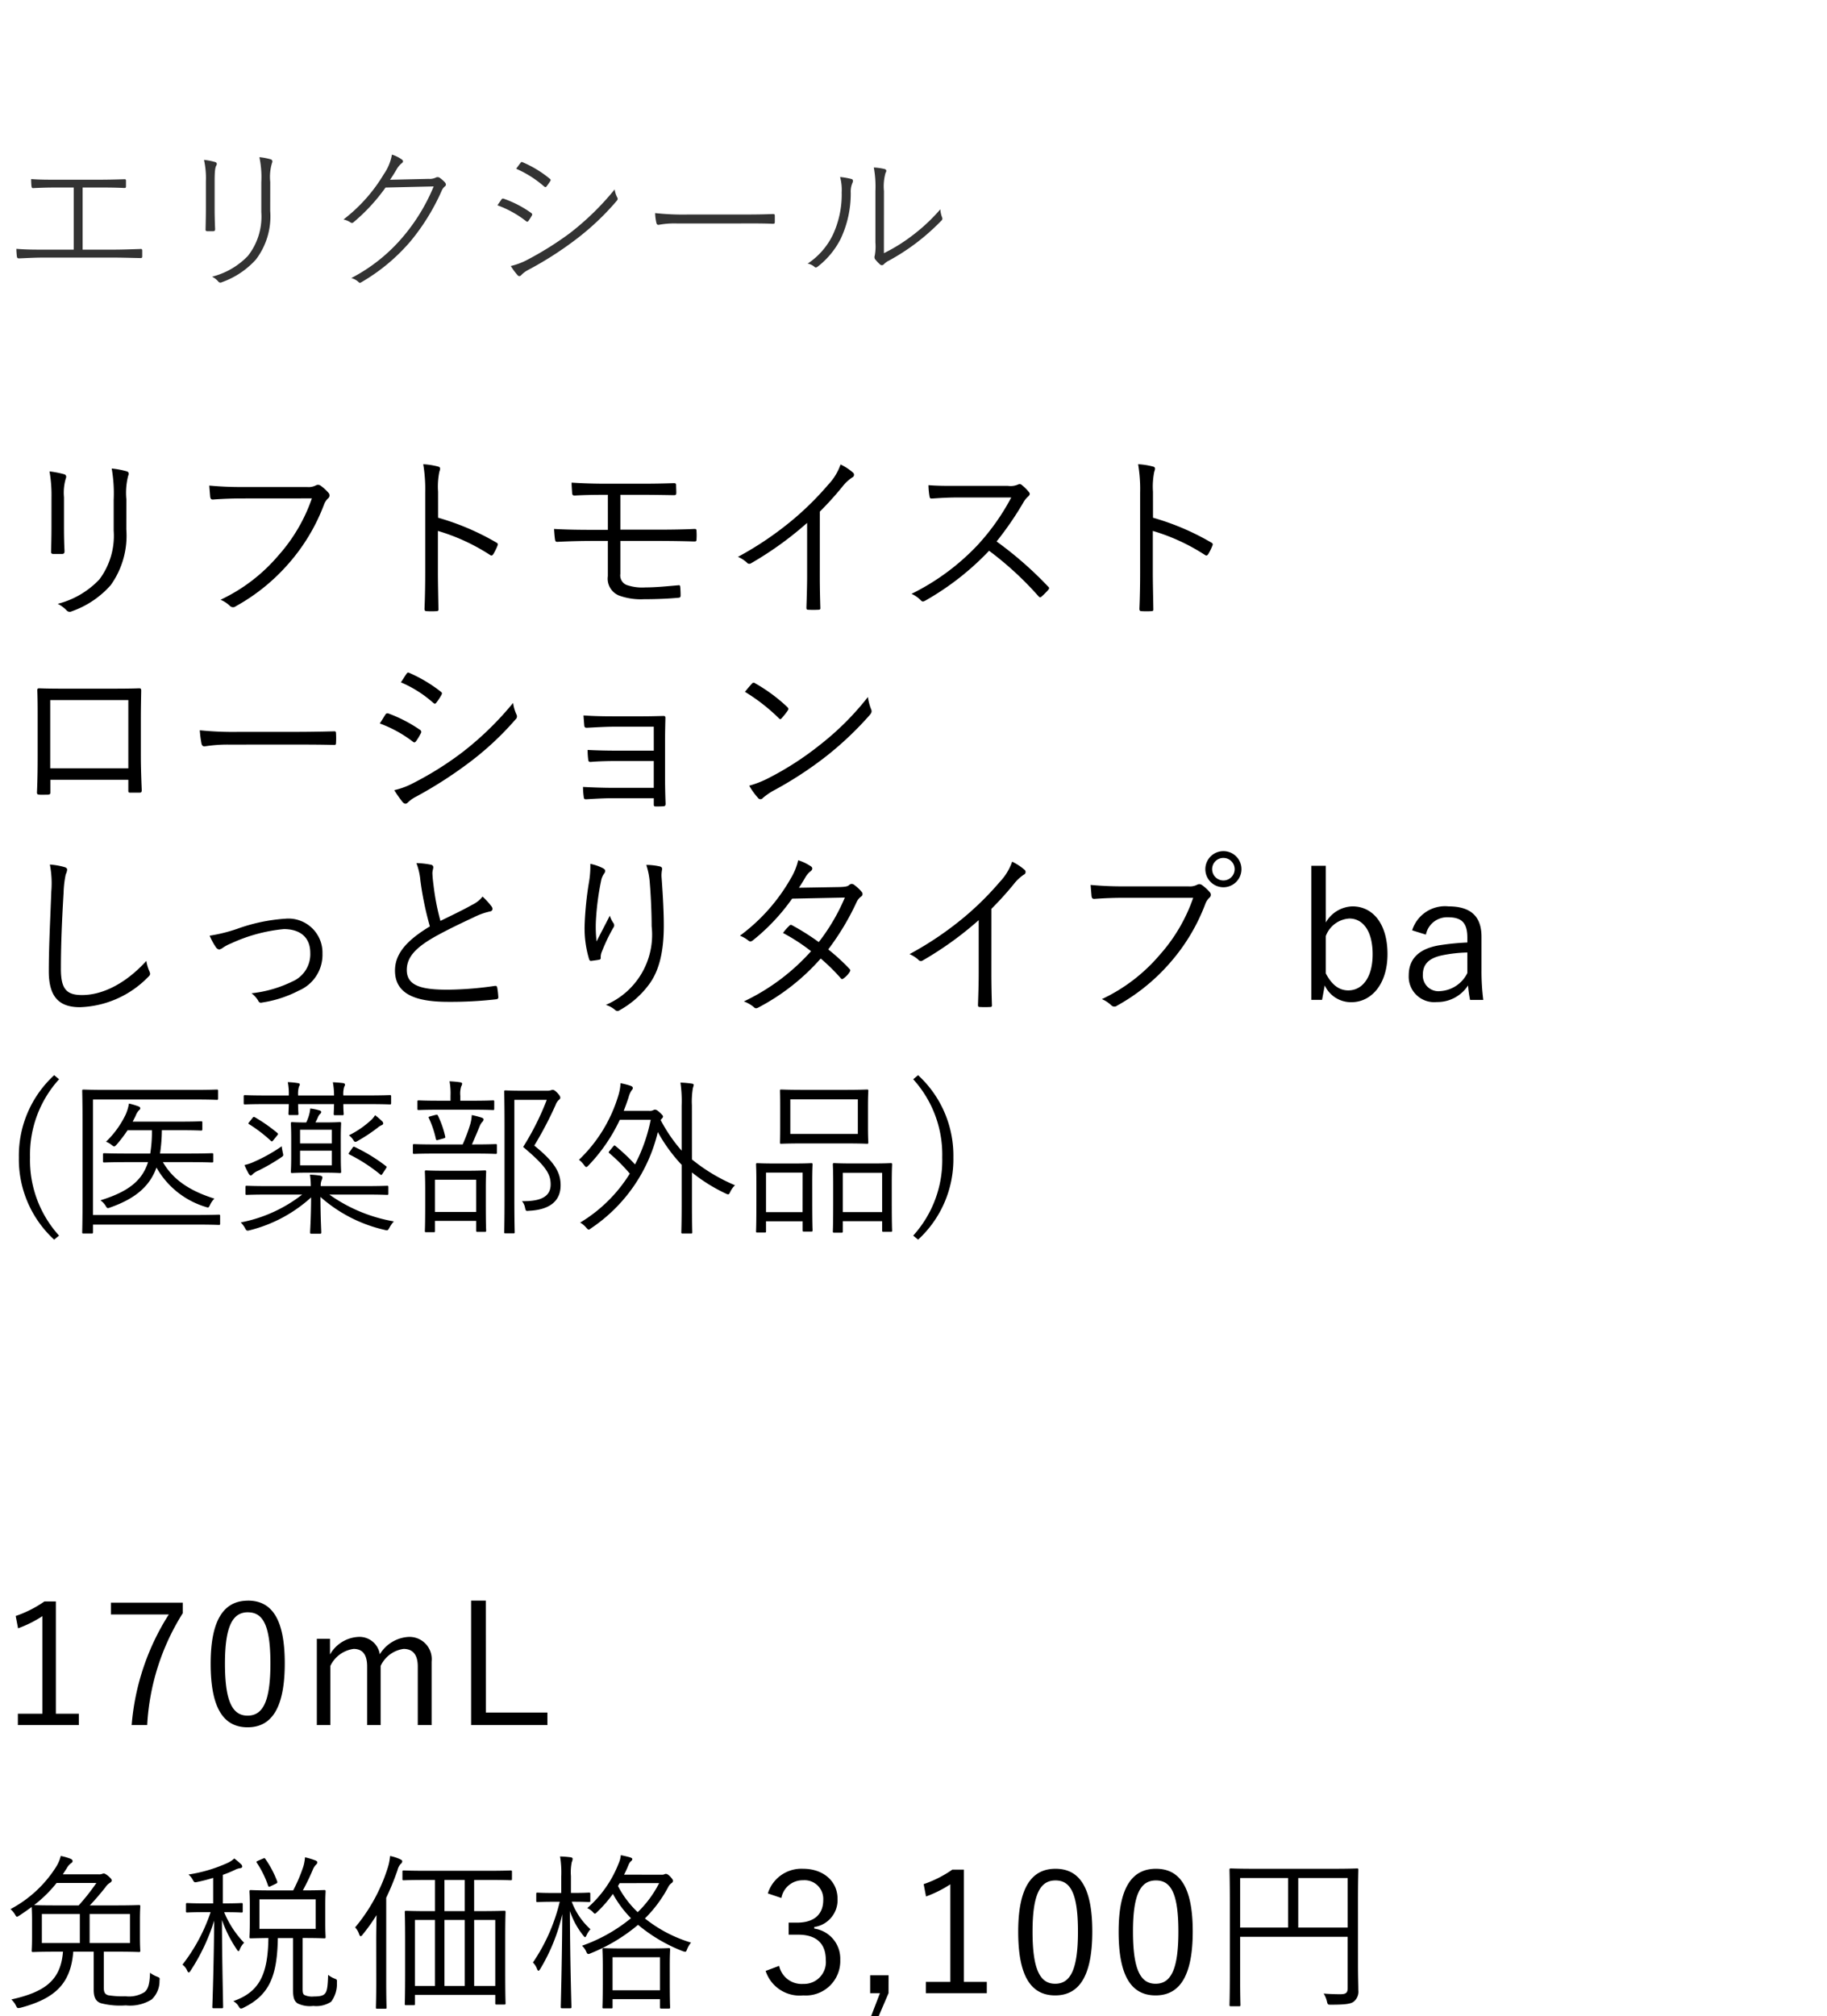 <svg xmlns="http://www.w3.org/2000/svg" width="184" height="203" viewBox="0 0 184 203">
  <g id="bs_detail_04" transform="translate(-770 -1098)">
    <rect id="長方形_7780" data-name="長方形 7780" width="184" height="203" transform="translate(770 1098)" fill="#fff"/>
    <path id="パス_8906" data-name="パス 8906" d="M5.184,8.044c0,.882-.018,1.692-.036,2.466-.018.2.054.27.234.27h.846c.2,0,.27-.072.27-.288-.036-.774-.054-1.44-.054-2.376V5.074a5.056,5.056,0,0,1,.18-1.89c.072-.162.072-.36-.162-.432a9.757,9.757,0,0,0-1.476-.288,13.833,13.833,0,0,1,.2,2.61Zm7.542-2.772a6.915,6.915,0,0,1,.18-2.358c.09-.18.09-.378-.126-.45a8.282,8.282,0,0,0-1.53-.288,14.512,14.512,0,0,1,.2,3.15v3.1a7.335,7.335,0,0,1-1.44,4.914A8.757,8.757,0,0,1,5.814,15.8a3.166,3.166,0,0,1,.9.666.418.418,0,0,0,.5.09,9.348,9.348,0,0,0,3.942-2.646,8.547,8.547,0,0,0,1.566-5.6Zm18.684-.09a16.934,16.934,0,0,1-3.384,5.76,17.254,17.254,0,0,1-5.814,4.446,3.124,3.124,0,0,1,.936.612.444.444,0,0,0,.612.036A19.65,19.65,0,0,0,29.106,11.7a19.275,19.275,0,0,0,3.528-5.9,1.636,1.636,0,0,1,.4-.612.382.382,0,0,0,.054-.558,4.6,4.6,0,0,0-.81-.738.44.44,0,0,0-.468-.018,1.635,1.635,0,0,1-.9.162H24.534a34.067,34.067,0,0,1-3.456-.144c.018.306.072.864.09,1.116.036.234.108.306.324.288.972-.072,1.962-.108,3.024-.108Zm12.708-.666a7.516,7.516,0,0,1,.126-2c.09-.27.162-.468-.126-.54a7.428,7.428,0,0,0-1.494-.234,15.227,15.227,0,0,1,.2,2.88v8.01c0,1.1-.018,2.5-.072,3.654,0,.2.054.252.252.252a7.808,7.808,0,0,0,.918,0c.2,0,.252-.054.234-.234-.018-1.17-.054-2.574-.054-3.672V8.458a19.969,19.969,0,0,1,5.238,2.412c.162.108.234.072.342-.072a5.759,5.759,0,0,0,.432-.882c.054-.126.018-.216-.126-.288a25.387,25.387,0,0,0-5.868-2.5Zm18.36.306H64.53c1.116,0,2.2.018,3.312.036.216,0,.27-.036.27-.252s-.018-.5-.018-.72c0-.18-.036-.234-.234-.234-1.062.036-2.088.054-3.33.054h-3.4q-1.944,0-3.564-.108c0,.324.036.7.054,1.044.018.2.072.252.27.252.936-.054,1.872-.072,3.33-.072V8.35H59.8c-1.476,0-2.754-.018-4-.09.018.324.054.774.09,1.026.036.216.072.288.288.27,1.062-.054,2.232-.09,3.6-.09h1.44v3.546a1.829,1.829,0,0,0,1.152,1.962,6.466,6.466,0,0,0,2.484.36c1.278,0,2.466-.054,3.456-.144.18-.018.234-.054.234-.252,0-.306-.018-.63-.036-.828-.018-.144-.036-.2-.18-.18-1.044.09-2.25.216-3.33.216a4.809,4.809,0,0,1-1.908-.252,1.038,1.038,0,0,1-.612-1.116V9.466H66.24c1.206,0,2.484.018,3.654.054.2,0,.252-.018.252-.216a6.353,6.353,0,0,0,0-.828c0-.162-.036-.216-.2-.216-1.1.054-2.43.072-3.708.072H62.478ZM82.566,6.514a32.57,32.57,0,0,0,2.25-2.484,4.344,4.344,0,0,1,1.008-.954.29.29,0,0,0,.072-.5,5.491,5.491,0,0,0-1.242-.81A5.619,5.619,0,0,1,83.412,3.8,30.29,30.29,0,0,1,79.92,7.27a33.18,33.18,0,0,1-5.6,3.8,3.22,3.22,0,0,1,.9.576.31.31,0,0,0,.414.072,34.307,34.307,0,0,0,5.652-4.068v5.328c0,1.044-.036,2.124-.072,3.2,0,.162.036.216.18.216a10.1,10.1,0,0,0,1.044,0c.144,0,.2-.054.18-.216-.036-1.152-.054-2.178-.054-3.258ZM96.3,3.922c-1.116,0-1.908,0-2.79-.072A6.972,6.972,0,0,0,93.618,5c.036.144.054.2.216.2.81-.054,1.584-.108,2.592-.108h5.418a22.627,22.627,0,0,1-3.42,4.824A23.273,23.273,0,0,1,91.8,14.794a3.079,3.079,0,0,1,.936.648c.144.162.252.144.45.036a27.52,27.52,0,0,0,6.426-5.022,32.894,32.894,0,0,1,4.968,4.572c.126.144.2.144.324.036a7.337,7.337,0,0,0,.648-.648c.144-.18.144-.234-.018-.378a36.868,36.868,0,0,0-5.166-4.518,32.7,32.7,0,0,0,2.664-3.87,2.377,2.377,0,0,1,.522-.666c.162-.144.2-.27.09-.414a4.767,4.767,0,0,0-.738-.738.308.308,0,0,0-.36-.054,1.882,1.882,0,0,1-1.026.144Zm19.818.594a7.516,7.516,0,0,1,.126-2c.09-.27.162-.468-.126-.54a7.428,7.428,0,0,0-1.494-.234,15.227,15.227,0,0,1,.2,2.88v8.01c0,1.1-.018,2.5-.072,3.654,0,.2.054.252.252.252a7.808,7.808,0,0,0,.918,0c.2,0,.252-.054.234-.234-.018-1.17-.054-2.574-.054-3.672V8.458a19.969,19.969,0,0,1,5.238,2.412c.162.108.234.072.342-.072a5.76,5.76,0,0,0,.432-.882c.054-.126.018-.216-.126-.288a25.387,25.387,0,0,0-5.868-2.5Zm-103.194,29v1.062c0,.18.018.234.18.234h.936c.18,0,.234-.054.234-.252-.036-.918-.09-2.16-.09-3.546V27.4c0-.972.018-1.926.036-2.844,0-.2-.036-.252-.216-.252-.936.036-2.106.036-3.186.036H6.858c-1.008,0-1.98,0-2.9-.036-.144,0-.2.036-.2.2.036.972.036,1.926.036,2.88v3.546c0,1.53-.018,2.718-.072,3.852,0,.18.054.216.252.234.252.018.612,0,.846,0,.216-.018.252-.054.252-.27V33.516Zm0-1.152H5.058V25.488h7.866ZM29.682,29.97c1.206,0,2.538,0,3.888.036.216.018.27-.018.27-.216a8.116,8.116,0,0,0,0-.936c0-.2-.054-.234-.27-.216-1.368.036-2.7.054-3.942.054H24.1a32.876,32.876,0,0,1-3.978-.162A10.64,10.64,0,0,0,20.3,29.9c.054.18.144.252.306.252a14.725,14.725,0,0,1,2.43-.18Zm8.568-2.124a12.616,12.616,0,0,1,3.312,1.818c.144.126.234.108.342-.036a5.525,5.525,0,0,0,.468-.774.248.248,0,0,0-.09-.378,14.242,14.242,0,0,0-3.168-1.638.239.239,0,0,0-.306.126C38.682,27.144,38.484,27.5,38.25,27.846Zm2.124-4.14A11.807,11.807,0,0,1,43.6,25.74c.144.126.216.162.324.036A5.822,5.822,0,0,0,44.442,25c.09-.162.108-.234-.054-.36a14.577,14.577,0,0,0-3.132-1.872c-.162-.072-.216-.072-.324.09C40.752,23.112,40.554,23.454,40.374,23.706ZM39.708,34.56a11.323,11.323,0,0,0,.846,1.206c.162.18.342.216.5.054a3.354,3.354,0,0,1,.864-.612,42.356,42.356,0,0,0,5.256-3.366,30.106,30.106,0,0,0,4.752-4.41.392.392,0,0,0,.09-.486,4.19,4.19,0,0,1-.342-1.17,31.35,31.35,0,0,1-5.13,4.986,32.758,32.758,0,0,1-4.95,3.1A7.649,7.649,0,0,1,39.708,34.56Zm26.136-3.978H62.082c-.846,0-1.872-.018-2.9-.072a6.908,6.908,0,0,0,.054.936c.018.234.09.288.288.27.792-.072,1.872-.09,2.574-.09h3.744v2.7H61.668c-.882,0-1.962-.036-2.952-.09a7.714,7.714,0,0,0,.072.99c.018.216.072.252.252.252.9-.054,1.836-.108,2.592-.108h4.212V36c0,.162.036.2.216.2.216,0,.54,0,.72-.018.2,0,.252-.072.252-.27-.036-.9-.054-1.854-.054-2.538V29.556c0-.72.018-1.476.036-2.232,0-.18-.018-.234-.216-.234-.666.018-1.422.036-2.124.036h-2.9c-.99,0-2.016-.018-3.006-.09.018.36.054.7.072.972.018.234.09.27.27.27.72-.036,1.908-.108,2.682-.108h4.05Zm9.18-5.922a18.689,18.689,0,0,1,3.42,2.664c.126.126.18.108.288-.018a7.263,7.263,0,0,0,.612-.774c.09-.144.072-.216-.054-.342A16.606,16.606,0,0,0,76.05,23.8a.217.217,0,0,0-.324.036C75.528,24.048,75.258,24.372,75.024,24.66Zm.432,9.45a6.757,6.757,0,0,0,.882,1.224.294.294,0,0,0,.486.018,6.71,6.71,0,0,1,.99-.7,37.382,37.382,0,0,0,5.4-3.51A33.229,33.229,0,0,0,87.588,27c.216-.252.234-.4.126-.63a5.387,5.387,0,0,1-.306-1.188,28.091,28.091,0,0,1-4.86,4.842,30.554,30.554,0,0,1-5.2,3.348A10.042,10.042,0,0,1,75.456,34.11ZM5.022,42.05a9.911,9.911,0,0,1,.144,2.718c-.09,2.538-.252,5.472-.252,8.028,0,2.646,1.1,3.618,3.132,3.618A10.018,10.018,0,0,0,14.9,53.39c.162-.144.216-.234.216-.342a.916.916,0,0,0-.072-.252,4.26,4.26,0,0,1-.306-1.044c-1.854,2.052-4.194,3.438-6.48,3.438-1.566,0-2.124-.612-2.124-2.628,0-2.484.108-4.95.27-7.668a10.258,10.258,0,0,1,.216-1.854,1.374,1.374,0,0,0,.144-.468c0-.126-.09-.216-.288-.27A7.151,7.151,0,0,0,5.022,42.05Zm16.092,7.164a6.756,6.756,0,0,0,.648,1.188.46.46,0,0,0,.324.2.956.956,0,0,0,.342-.162,4.068,4.068,0,0,1,.846-.45,16.271,16.271,0,0,1,5.31-1.44c1.6,0,2.664.792,2.664,2.394a2.988,2.988,0,0,1-1.8,2.88,12.318,12.318,0,0,1-4.122,1.188,2.461,2.461,0,0,1,.684.756.282.282,0,0,0,.36.18A11.77,11.77,0,0,0,30.1,54.74a3.914,3.914,0,0,0,2.376-3.726,3.43,3.43,0,0,0-3.744-3.51,17.56,17.56,0,0,0-4.86,1.026A16.259,16.259,0,0,1,21.114,49.214ZM41.94,41.906a6.613,6.613,0,0,1,.4,1.764,32.167,32.167,0,0,0,.954,4.608C41,49.664,39.78,51,39.78,52.724c0,2.466,2.25,3.15,5.364,3.15a40.056,40.056,0,0,0,4.788-.252c.2-.018.27-.09.252-.252a7.829,7.829,0,0,0-.108-.936c-.036-.144-.09-.18-.252-.162a34.591,34.591,0,0,1-4.626.378c-2.718.018-4.23-.378-4.23-1.98,0-1.26.846-2.2,2.664-3.258,1.224-.7,2.772-1.44,4.086-2.052a6.839,6.839,0,0,1,1.584-.576c.324-.036.36-.288.216-.5a7.639,7.639,0,0,0-.918-1.008,2.919,2.919,0,0,1-1.044.828c-1.062.594-2.142,1.1-3.2,1.62a24.107,24.107,0,0,1-.7-3.636c-.054-.4-.09-.756-.108-1.152,0-.288.09-.45.09-.63a.261.261,0,0,0-.216-.234A8.2,8.2,0,0,0,41.94,41.906Zm17.514.072a9.841,9.841,0,0,1-.162,2,33.354,33.354,0,0,0-.414,4.23,10.749,10.749,0,0,0,.45,3.366c.036.108.09.18.18.18.306-.036.7-.09.864-.126.108-.036.144-.09.126-.252a1.439,1.439,0,0,1,.126-.576,18.4,18.4,0,0,1,1.134-2.376.38.38,0,0,0,.018-.486,2.553,2.553,0,0,1-.36-.738c-.414.81-.954,1.836-1.332,2.592a12.511,12.511,0,0,1-.072-2.034,26.89,26.89,0,0,1,.54-4.14,1.7,1.7,0,0,1,.324-.7.45.45,0,0,0,.072-.234c0-.108-.072-.18-.234-.27A5.1,5.1,0,0,0,59.454,41.978Zm5.634.108a7.5,7.5,0,0,1,.36,1.89c.108,1.332.18,3.042.18,4.284a7.677,7.677,0,0,1-4.608,7.92,2.674,2.674,0,0,1,.918.5.338.338,0,0,0,.468.036,9.234,9.234,0,0,0,2.97-2.61c1.026-1.386,1.476-3.33,1.476-5.9,0-1.278-.072-2.772-.216-4.77a3.029,3.029,0,0,1,.036-.846c.036-.18,0-.306-.27-.36A6.345,6.345,0,0,0,65.088,42.086Zm15.372,2.3c.288-.432.45-.7.648-1.044a2.1,2.1,0,0,1,.522-.612c.2-.144.252-.36.036-.5a4.912,4.912,0,0,0-1.278-.612,6.254,6.254,0,0,1-.72,1.782,18.564,18.564,0,0,1-5.148,5.814,3.311,3.311,0,0,1,.864.5c.162.126.288.09.468-.054a20.432,20.432,0,0,0,3.924-4.176l5.31-.108a19.924,19.924,0,0,1-2.628,4.482,24.172,24.172,0,0,0-2.682-1.692.2.2,0,0,0-.288.054,4.88,4.88,0,0,0-.63.72,19.211,19.211,0,0,1,2.826,1.836,21.324,21.324,0,0,1-6.768,5.058,3.271,3.271,0,0,1,1.008.576c.162.162.288.126.486.018a21.942,21.942,0,0,0,6.246-4.914,18.989,18.989,0,0,1,2.016,1.98c.09.108.144.126.288.018a2.4,2.4,0,0,0,.594-.612c.072-.126.126-.216.018-.324a19.77,19.77,0,0,0-2.16-1.98,25.775,25.775,0,0,0,2.862-4.77,1.384,1.384,0,0,1,.432-.54.308.308,0,0,0,.072-.486,4.088,4.088,0,0,0-.774-.72.361.361,0,0,0-.486.036c-.144.126-.342.18-.954.2Zm19.386,2.124a32.57,32.57,0,0,0,2.25-2.484,4.344,4.344,0,0,1,1.008-.954.29.29,0,0,0,.072-.5,5.492,5.492,0,0,0-1.242-.81,5.619,5.619,0,0,1-1.242,2.034A30.29,30.29,0,0,1,97.2,47.27a33.18,33.18,0,0,1-5.6,3.8,3.22,3.22,0,0,1,.9.576.31.31,0,0,0,.414.072,34.308,34.308,0,0,0,5.652-4.068v5.328c0,1.044-.036,2.124-.072,3.2,0,.162.036.216.18.216a10.1,10.1,0,0,0,1.044,0c.144,0,.2-.054.18-.216-.036-1.152-.054-2.178-.054-3.258ZM120.168,45.4a16.933,16.933,0,0,1-3.384,5.76A17.254,17.254,0,0,1,110.97,55.6a3.124,3.124,0,0,1,.936.612.444.444,0,0,0,.612.036,19.651,19.651,0,0,0,5.346-4.338,19.275,19.275,0,0,0,3.528-5.9,1.636,1.636,0,0,1,.4-.612.382.382,0,0,0,.054-.558,4.6,4.6,0,0,0-.81-.738.44.44,0,0,0-.468-.018,1.635,1.635,0,0,1-.9.162h-6.372a34.067,34.067,0,0,1-3.456-.144c.018.306.072.864.09,1.116.036.234.108.306.324.288.972-.072,1.962-.108,3.024-.108Zm3.042-4.7a1.818,1.818,0,1,0,1.818,1.818A1.813,1.813,0,0,0,123.21,40.7Zm0,.684a1.134,1.134,0,1,1-1.134,1.134A1.129,1.129,0,0,1,123.21,41.384Zm10.314.792h-1.458v13.5h1.08l.27-1.458A2.912,2.912,0,0,0,136.1,55.91c2,0,3.636-1.8,3.636-4.842,0-3.1-1.512-4.806-3.528-4.806a3.2,3.2,0,0,0-2.682,1.62Zm0,7.074a2.7,2.7,0,0,1,2.376-1.764c1.332,0,2.34,1.206,2.34,3.6s-1.08,3.636-2.448,3.636c-.918,0-1.656-.54-2.268-1.71Zm10.08-.144a2.179,2.179,0,0,1,2.232-1.746c1.386,0,1.944.576,1.944,2.052V49.9a25.1,25.1,0,0,0-2.88.288c-2.124.378-3.024,1.458-3.024,3.024a2.564,2.564,0,0,0,2.826,2.682,3.679,3.679,0,0,0,3.15-1.674,11.034,11.034,0,0,0,.2,1.458h1.332a22.841,22.841,0,0,1-.18-2.988V49.322c0-2.088-1.116-3.06-3.33-3.06a3.47,3.47,0,0,0-3.654,2.412Zm4.176,3.87a3.265,3.265,0,0,1-2.718,1.818,1.573,1.573,0,0,1-1.764-1.656c0-1.026.576-1.656,1.926-1.944a13.948,13.948,0,0,1,2.556-.288Z" transform="translate(770 1143)"/>
    <path id="パス_8905" data-name="パス 8905" d="M5.627,2.25H4.471a11.547,11.547,0,0,1-2.89,1.462l.238,1.241A11.721,11.721,0,0,0,4.267,3.729v9.826H1.8v1.139H7.939V13.555H5.627Zm12.784.119H11.169v1.19H17a24.356,24.356,0,0,0-3.74,11.135h1.564A23.5,23.5,0,0,1,18.411,3.423Zm6.562-.2c-2.38,0-3.757,1.853-3.757,6.341,0,4.5,1.309,6.409,3.723,6.409s3.74-1.938,3.74-6.443C28.679,3.984,27.353,2.165,24.973,2.165Zm0,1.173c1.53,0,2.261,1.343,2.261,5.151s-.748,5.253-2.3,5.253c-1.53,0-2.278-1.445-2.278-5.253C22.661,4.664,23.46,3.338,24.973,3.338Zm8.262,2.669H31.909v8.687h1.36V8.744a3.045,3.045,0,0,1,2.346-1.717c.85,0,1.36.51,1.36,1.768v5.9h1.36V8.744a2.989,2.989,0,0,1,2.312-1.717c.9,0,1.428.544,1.428,1.768v5.9h1.394V8.3A2.24,2.24,0,0,0,41.14,5.82a3.629,3.629,0,0,0-2.89,1.751A2.064,2.064,0,0,0,36.074,5.82a3.492,3.492,0,0,0-2.839,1.768ZM48.926,2.165H47.447V14.694h7.684V13.436h-6.2Z" transform="translate(770 1257)"/>
    <path id="パス_8904" data-name="パス 8904" d="M8.32,4.88H9.744c.96,0,1.76,0,2.768.048.144,0,.176-.032.176-.176v-.56c0-.112-.032-.144-.16-.144-1.008.032-1.808.048-2.8.048h-4c-.976,0-1.7,0-2.592-.064,0,.208.016.544.032.7.032.176.048.208.176.208C4.128,4.9,4.864,4.88,5.76,4.88H7.424v6.256H4.4c-.976,0-1.744,0-2.752-.08,0,.24.032.576.048.752.032.176.08.208.24.208.768-.032,1.632-.08,2.464-.08h6.9c.976,0,1.872.032,2.816.048.176,0,.208-.032.208-.176v-.56c0-.16-.048-.192-.208-.176-1.008.032-1.824.064-2.832.064H8.32ZM20.736,6.848c0,.816-.016,1.472-.032,2.208-.016.16.032.224.176.224h.592c.144,0,.192-.064.192-.224-.032-.752-.048-1.328-.048-2.16V4.256c0-1.088.064-1.424.176-1.6.08-.144.048-.288-.112-.336A5.953,5.953,0,0,0,20.544,2.1a8.483,8.483,0,0,1,.192,2.16Zm6.48-2.528a4.828,4.828,0,0,1,.176-1.9c.064-.144.064-.3-.1-.368a5.825,5.825,0,0,0-1.168-.224,9.656,9.656,0,0,1,.192,2.512V7.36a6.387,6.387,0,0,1-1.344,4.4,7.548,7.548,0,0,1-3.616,2.1,1.957,1.957,0,0,1,.624.48.263.263,0,0,0,.352.08,8.379,8.379,0,0,0,3.44-2.288,7.165,7.165,0,0,0,1.44-4.9ZM39.28,4.1c.256-.368.432-.656.688-1.088a2.076,2.076,0,0,1,.512-.592c.16-.128.128-.256,0-.352a3.467,3.467,0,0,0-1.008-.5,4.894,4.894,0,0,1-.816,1.968A16.184,16.184,0,0,1,34.592,8.1a2.074,2.074,0,0,1,.7.288.235.235,0,0,0,.336-.032,18.538,18.538,0,0,0,3.2-3.472l4.848-.112A19.053,19.053,0,0,1,40.656,9.76,17.174,17.174,0,0,1,35.376,14a1.647,1.647,0,0,1,.736.4.18.18,0,0,0,.256.032,19.043,19.043,0,0,0,5.008-4.176,21.786,21.786,0,0,0,3.088-5.008,1.12,1.12,0,0,1,.368-.5c.1-.1.112-.24-.048-.416a3.71,3.71,0,0,0-.48-.416.379.379,0,0,0-.384-.048,1.4,1.4,0,0,1-.736.144ZM50.1,6.672A10.468,10.468,0,0,1,52.944,8.24c.128.112.208.112.288-.016a5.255,5.255,0,0,0,.32-.5c.064-.112.08-.192-.08-.3a10.916,10.916,0,0,0-2.72-1.408.186.186,0,0,0-.256.08C50.4,6.24,50.224,6.48,50.1,6.672Zm1.888-3.68a10.861,10.861,0,0,1,2.784,1.76c.128.112.208.112.272.016.112-.144.256-.352.352-.5.08-.128.1-.176-.048-.288a11.063,11.063,0,0,0-2.688-1.632c-.128-.064-.16-.048-.256.08C52.288,2.576,52.1,2.832,51.984,2.992Zm-.544,9.792a6.428,6.428,0,0,0,.672.912.225.225,0,0,0,.368.016,2.675,2.675,0,0,1,.7-.528,34.959,34.959,0,0,0,4.64-2.944,26.229,26.229,0,0,0,4.272-4c.1-.112.144-.208.08-.336a2.425,2.425,0,0,1-.272-.832A27.32,27.32,0,0,1,57.36,9.5a32.726,32.726,0,0,1-4.4,2.736A6.923,6.923,0,0,1,51.44,12.784ZM74.4,8.5c1.024,0,2.208-.016,3.408.032.176,0,.224-.016.224-.192V7.728c0-.16-.048-.176-.224-.176-1.216.048-2.384.048-3.44.048H69.28a25.893,25.893,0,0,1-3.3-.144,4.8,4.8,0,0,0,.128.992c.032.144.1.192.224.192A8.622,8.622,0,0,1,68.16,8.5ZM89.024,5.232a4.98,4.98,0,0,1,.16-1.824c.112-.176.112-.32-.08-.384a6.049,6.049,0,0,0-1.1-.16,10.757,10.757,0,0,1,.16,2.384v5.168a5.071,5.071,0,0,1-.064,1.312.442.442,0,0,0,.016.352,4.308,4.308,0,0,0,.528.56.259.259,0,0,0,.368-.032,1.911,1.911,0,0,1,.544-.384,21.949,21.949,0,0,0,2.72-1.76A22.213,22.213,0,0,0,94.8,8.224a.266.266,0,0,0,.08-.336,2.75,2.75,0,0,1-.176-.816A18.053,18.053,0,0,1,91.9,9.7a17.045,17.045,0,0,1-2.88,1.792ZM84.608,3.824a5.032,5.032,0,0,1,.16,1.552,9.6,9.6,0,0,1-.9,4.288,7.3,7.3,0,0,1-2.528,2.88,1.383,1.383,0,0,1,.7.336c.1.08.192.064.352-.064A8.24,8.24,0,0,0,84.688,10a10.7,10.7,0,0,0,.992-4.576A2.246,2.246,0,0,1,85.856,4.4c.08-.16.064-.32-.08-.368A7.115,7.115,0,0,0,84.608,3.824Z" transform="translate(770 1112)" fill="#333"/>
    <path id="パス_8903" data-name="パス 8903" d="M10.455,10.512h1.122c1.717,0,2.312.034,2.414.034.119,0,.136-.017.136-.136,0-.1-.034-.442-.034-1.411V7.367c0-.986.034-1.309.034-1.411,0-.119-.017-.136-.136-.136-.1,0-.7.034-2.414.034H9.044c.578-.612,1.071-1.19,1.581-1.836a1.409,1.409,0,0,1,.425-.425c.136-.085.2-.153.2-.255s-.068-.187-.323-.425c-.272-.221-.391-.272-.476-.272a.5.5,0,0,0-.153.034.862.862,0,0,1-.374.051h-3.6L6.732,2.1a1.524,1.524,0,0,1,.442-.51c.1-.068.136-.119.136-.2s-.051-.17-.221-.238A5.8,5.8,0,0,0,6.12.873a3.821,3.821,0,0,1-.493,1.139A12.151,12.151,0,0,1,1.054,6.228a2.1,2.1,0,0,1,.459.544c.085.153.136.221.2.221.051,0,.119-.051.238-.119.442-.289.85-.578,1.241-.867,0,.136.034.493.034,1.36V9c0,.969-.034,1.309-.034,1.411,0,.119.017.136.136.136.1,0,.714-.034,2.414-.034h.6c-.221,2.907-1.853,4.063-5.2,4.811a2.067,2.067,0,0,1,.459.612c.1.2.136.255.238.255a1.951,1.951,0,0,0,.238-.034c3.332-.9,5.049-2.312,5.3-5.644H9.435v3.842c0,.969.374,1.207.714,1.343a7.756,7.756,0,0,0,2.516.221,4.111,4.111,0,0,0,2.618-.6,2.545,2.545,0,0,0,.782-1.887c.034-.289.034-.289-.255-.408a2.75,2.75,0,0,1-.7-.391c-.034,1.122-.187,1.649-.561,1.955A2.945,2.945,0,0,1,12.631,15a8.8,8.8,0,0,1-1.734-.1c-.289-.1-.442-.238-.442-.748Zm2.635-.867H9.027V6.721H13.09Zm-5.049,0H4.216V6.721H8.041ZM9.707,3.593A21.018,21.018,0,0,1,7.922,5.854H5.746c-1.394,0-2.057-.017-2.312-.034A12.773,12.773,0,0,0,5.7,3.593ZM30.481,9.135h.068c1.53,0,2.023.034,2.108.034.119,0,.136-.017.136-.136,0-.1-.034-.459-.034-1.428V5.888c0-1,.034-1.343.034-1.428,0-.136-.017-.153-.136-.153-.085,0-.578.034-2.108.034H30.5c.442-.816.748-1.479,1-2.074a1.529,1.529,0,0,1,.306-.493c.1-.1.153-.153.153-.255,0-.085-.068-.136-.17-.187a8.2,8.2,0,0,0-1.071-.323,4.6,4.6,0,0,1-.17.935,16.481,16.481,0,0,1-1.02,2.4H27.37c-1.513,0-2.023-.034-2.108-.034-.119,0-.136.017-.136.153,0,.085.034.425.034,1.428V7.605c0,.969-.034,1.326-.034,1.428,0,.119.017.136.136.136.068,0,.527-.017,1.768-.034-.051,3.672-.9,5.44-3.536,6.358a1.456,1.456,0,0,1,.544.527c.1.17.153.221.238.221a.6.6,0,0,0,.272-.1c2.618-1.292,3.366-3.213,3.434-7h1.53v5.236c0,.867.17,1.139.459,1.343a2.83,2.83,0,0,0,1.581.255,2.713,2.713,0,0,0,1.8-.425,3,3,0,0,0,.578-1.921c.017-.306.017-.306-.272-.425a2.354,2.354,0,0,1-.612-.357c-.034,1.241-.119,1.649-.306,1.87-.153.2-.442.306-1.122.306a1.86,1.86,0,0,1-.969-.153c-.153-.119-.17-.255-.17-.748Zm1.309-.918H26.129V5.242H31.79ZM24.446,5.752c0-.119-.017-.136-.136-.136-.085,0-.476.034-1.751.034H22.44V2.777a11.809,11.809,0,0,0,1.241-.51,1.452,1.452,0,0,1,.459-.153c.153-.017.255-.068.255-.17a.347.347,0,0,0-.136-.255,7.2,7.2,0,0,0-.663-.561,2.611,2.611,0,0,1-.7.459,14.892,14.892,0,0,1-3.91,1.156,1.914,1.914,0,0,1,.408.493c.17.306.17.323.493.255q.842-.179,1.581-.408V5.65h-.85c-1.275,0-1.649-.034-1.751-.034-.119,0-.136.017-.136.136v.68c0,.119.017.136.136.136.1,0,.476-.034,1.751-.034h.595a17.938,17.938,0,0,1-2.839,5.287,1.389,1.389,0,0,1,.459.561c.068.153.119.221.17.221s.119-.051.187-.17a19.892,19.892,0,0,0,2.38-5.049c-.034,4.4-.17,8.33-.187,8.687,0,.119.017.136.136.136h.816c.119,0,.136-.017.136-.136,0-.357-.1-4.182-.119-8.755a12.827,12.827,0,0,0,1.5,2.975c.068.119.119.17.17.17s.085-.068.136-.2a1.936,1.936,0,0,1,.425-.646,9.842,9.842,0,0,1-2.006-3.077c1.258,0,1.649.034,1.734.034.119,0,.136-.017.136-.136Zm1.547-4.4c-.17.085-.2.1-.119.221A9.917,9.917,0,0,1,27,3.865c.051.136.1.136.272.051l.493-.238c.153-.068.187-.119.153-.238a10.133,10.133,0,0,0-1.19-2.261c-.068-.1-.1-.1-.255-.034ZM51.561,2.488c0-.136-.017-.153-.136-.153-.085,0-.646.034-2.38.034h-6c-1.734,0-2.295-.034-2.38-.034-.119,0-.136.017-.136.153v.7c0,.119.017.136.136.136.085,0,.646-.034,2.38-.034h.765V6.432h-.544c-1.683,0-2.278-.034-2.363-.034-.119,0-.136.017-.136.136,0,.1.034.663.034,2.958v2.822c0,2.805-.034,3.349-.034,3.451,0,.119.017.136.136.136h.748c.119,0,.136-.017.136-.136v-.9h8.092V15.7c0,.119.017.136.136.136h.765c.119,0,.136-.017.136-.136,0-.1-.034-.629-.034-3.417V9.2c0-2.006.034-2.584.034-2.669,0-.119-.017-.136-.136-.136-.1,0-.714.034-2.4.034h-.629V3.287h1.292c1.734,0,2.295.034,2.38.034.119,0,.136-.017.136-.136ZM49.878,13.963H47.753V7.316h2.125Zm-3.077,0h-2.04V7.316H46.8Zm-2.992,0H41.786V7.316h2.023ZM46.8,6.432h-2.04V3.287H46.8Zm-8.908,7.055c0,1.785-.034,2.55-.034,2.652s.017.119.136.119h.8c.119,0,.136-.017.136-.119,0-.085-.034-.867-.034-2.652v-8.4A26.609,26.609,0,0,0,40.035,2.3a1.4,1.4,0,0,1,.323-.629.343.343,0,0,0,.153-.255c0-.1-.085-.153-.187-.2a4.639,4.639,0,0,0-1.037-.34,5.542,5.542,0,0,1-.221,1.139,17.587,17.587,0,0,1-3.3,6.052,1.845,1.845,0,0,1,.408.7c.051.119.085.187.153.187.051,0,.119-.051.2-.17a18.015,18.015,0,0,0,1.394-1.955c-.017.85-.034,1.836-.034,2.5Zm29.563-1.615c0-1.071.034-1.5.034-1.581,0-.119-.017-.136-.136-.136-.1,0-.561.034-1.972.034h-2.6c-1.428,0-1.887-.034-1.972-.034-.119,0-.136.017-.136.136,0,.1.034.51.034,1.768v1.258c0,2.312-.034,2.686-.034,2.788s.017.119.136.119h.748c.119,0,.136-.017.136-.119v-.816H66.47v.833c0,.1.017.119.136.119h.748c.119,0,.136-.017.136-.119,0-.085-.034-.459-.034-2.822ZM66.47,14.4H61.693V11.073H66.47ZM62.849,2.76c.153-.289.289-.595.425-.918a1.094,1.094,0,0,1,.272-.442.291.291,0,0,0,.136-.2c0-.085-.068-.119-.187-.17-.255-.085-.578-.153-.969-.238a2.764,2.764,0,0,1-.221.833,11.49,11.49,0,0,1-3.162,4.5,1.806,1.806,0,0,1,.527.357c.119.136.187.2.238.2.068,0,.136-.068.255-.187a13.062,13.062,0,0,0,1.564-1.8,10.915,10.915,0,0,0,1.819,2.448,16.2,16.2,0,0,1-4.93,2.771,1.772,1.772,0,0,1,.408.561c.085.2.136.272.238.272a.856.856,0,0,0,.255-.085A17.579,17.579,0,0,0,64.26,7.809a16.119,16.119,0,0,0,4.5,2.652c.323.1.323.1.442-.2a2.426,2.426,0,0,1,.391-.663,13.815,13.815,0,0,1-4.641-2.431,13.045,13.045,0,0,0,2.329-3.128,1.178,1.178,0,0,1,.34-.425.275.275,0,0,0,.153-.238c0-.085-.034-.153-.272-.425-.238-.238-.357-.272-.442-.272a.38.38,0,0,0-.17.051.667.667,0,0,1-.289.034Zm3.536.85a11.031,11.031,0,0,1-2.159,2.924A9.783,9.783,0,0,1,62.237,3.9l.17-.289ZM57.7,5.48c1.19,0,1.513.034,1.615.034.119,0,.136-.017.136-.136V4.715c0-.136-.017-.153-.136-.153-.1,0-.425.034-1.615.034h-.2V2.913a5.093,5.093,0,0,1,.085-1.428.763.763,0,0,0,.085-.323c0-.068-.068-.136-.187-.153A10.519,10.519,0,0,0,56.406.924a10.062,10.062,0,0,1,.119,2.006V4.6h-.782c-1.173,0-1.513-.034-1.6-.034-.119,0-.136.017-.136.153v.663c0,.119.017.136.136.136.085,0,.425-.034,1.6-.034h.629a18.493,18.493,0,0,1-2.7,6.12,1.753,1.753,0,0,1,.408.629q.077.2.153.2c.051,0,.1-.068.187-.2a18.845,18.845,0,0,0,2.21-5.491c-.034,4.981-.153,9.1-.153,9.333,0,.119.017.136.136.136h.8c.119,0,.136-.017.136-.136,0-.238-.136-4.42-.153-9.656A7.959,7.959,0,0,0,58.752,8.9c.085.1.136.153.17.153.051,0,.085-.068.153-.2a2.4,2.4,0,0,1,.391-.6A7.1,7.1,0,0,1,57.579,5.48Zm20.995-.374a2.172,2.172,0,0,1,2.176-1.785,1.887,1.887,0,0,1,2.04,1.989c0,1.411-.884,2.278-2.635,2.278h-.85V8.8h.952c1.887,0,2.788.935,2.788,2.533A2.2,2.2,0,0,1,80.9,13.759a2.32,2.32,0,0,1-2.431-1.819l-1.36.51A3.6,3.6,0,0,0,80.9,14.915a3.468,3.468,0,0,0,3.723-3.6,3.055,3.055,0,0,0-2.618-3.128V8.03a2.74,2.74,0,0,0,2.346-2.839c0-1.785-1.445-3.026-3.468-3.026a3.539,3.539,0,0,0-3.553,2.482Zm10.795,7.786H87.635v1.8h.986l-.884,2.3H88.5l.986-2.3ZM97.07,2.25H95.914a11.547,11.547,0,0,1-2.89,1.462l.238,1.241A11.721,11.721,0,0,0,95.71,3.729v9.826H93.245v1.139h6.137V13.555H97.07Zm9.231-.085c-2.38,0-3.757,1.853-3.757,6.341,0,4.5,1.309,6.409,3.723,6.409s3.74-1.938,3.74-6.443C110.007,3.984,108.681,2.165,106.3,2.165Zm0,1.173c1.53,0,2.261,1.343,2.261,5.151s-.748,5.253-2.295,5.253c-1.53,0-2.278-1.445-2.278-5.253C103.989,4.664,104.788,3.338,106.3,3.338Zm10.115-1.173c-2.38,0-3.757,1.853-3.757,6.341,0,4.5,1.309,6.409,3.723,6.409s3.74-1.938,3.74-6.443C120.122,3.984,118.8,2.165,116.416,2.165Zm0,1.173c1.53,0,2.261,1.343,2.261,5.151s-.748,5.253-2.295,5.253c-1.53,0-2.278-1.445-2.278-5.253C114.1,4.664,114.9,3.338,116.416,3.338Zm20.349,2.193c0-2.176.034-3.162.034-3.247,0-.136-.017-.153-.136-.153-.085,0-.68.034-2.38.034h-7.922c-1.717,0-2.295-.034-2.4-.034-.119,0-.136.017-.136.153,0,.085.034.986.034,3.213v7.174c0,2.227-.034,3.094-.034,3.2,0,.119.017.136.136.136h.833c.119,0,.136-.017.136-.136,0-.085-.034-.969-.034-2.975V9.016h10.829v5.151c0,.493-.17.629-.765.629-.357,0-1.122-.017-1.649-.068a2.7,2.7,0,0,1,.323.782c.085.34.085.34.442.34,1.445,0,1.989-.085,2.278-.323A1.279,1.279,0,0,0,136.8,14.4c0-.544-.034-1.343-.034-2.72Zm-1.037,2.55h-4.981V3.1h4.981Zm-6,0H124.9V3.1h4.828Z" transform="translate(770 1284)"/>
    <path id="パス_8898" data-name="パス 8898" d="M5.457.261A10.984,10.984,0,0,0,1.9,8.54a10.984,10.984,0,0,0,3.553,8.279l.493-.408A11.289,11.289,0,0,1,3.026,8.54,11.289,11.289,0,0,1,5.95.669ZM22.168,14.439c0-.119-.017-.136-.136-.136-.1,0-.68.034-2.38.034H9.367V2.709H19.5c1.683,0,2.227.034,2.329.034.119,0,.136-.017.136-.136V1.842c0-.119-.017-.136-.136-.136-.1,0-.646.034-2.329.034H10.778c-1.666,0-2.278-.034-2.363-.034-.119,0-.136.017-.136.136,0,.085.034,1.071.034,3.451V12.6c0,2.4-.034,3.383-.034,3.468,0,.119.017.136.136.136h.8c.136,0,.153-.017.153-.136v-.765H19.652c1.7,0,2.278.034,2.38.034.119,0,.136-.017.136-.136Zm-3.23-5.423c1.734,0,2.312.034,2.4.034.119,0,.136-.017.136-.136V8.251c0-.119-.017-.136-.136-.136-.085,0-.663.034-2.4.034H16.116A16.408,16.408,0,0,0,16.3,5.8h1.8c1.547,0,2.057.034,2.142.034.119,0,.136-.017.136-.153V5.038c0-.119-.017-.136-.136-.136-.085,0-.595.034-2.142.034H13.362l.289-.561a1.659,1.659,0,0,1,.323-.561c.085-.068.153-.136.153-.221,0-.1-.085-.153-.17-.187a6.551,6.551,0,0,0-.969-.289,4.653,4.653,0,0,1-.34,1.122,9.437,9.437,0,0,1-1.972,2.72,1.855,1.855,0,0,1,.561.323c.136.1.2.153.255.153.085,0,.136-.068.255-.187a13.62,13.62,0,0,0,1.1-1.445H15.3a13.793,13.793,0,0,1-.17,2.346H12.886c-1.7,0-2.3-.034-2.38-.034-.119,0-.136.017-.136.136v.663c0,.119.017.136.136.136.085,0,.68-.034,2.38-.034h2.023c-.578,1.819-1.921,2.958-4.794,3.842a1.863,1.863,0,0,1,.527.561c.153.255.17.272.476.153,2.652-.935,3.995-2.227,4.641-4.012a8.526,8.526,0,0,0,4.947,3.961c.306.1.306.085.442-.187a2.178,2.178,0,0,1,.442-.646c-2.7-.85-4.233-2.04-5.185-3.672ZM36.7,12.28c1.632,0,2.176.034,2.278.034.119,0,.136-.017.136-.136v-.646c0-.119-.017-.136-.136-.136-.1,0-.646.034-2.278.034H32.3a1.4,1.4,0,0,1,.085-.578.908.908,0,0,0,.085-.306c0-.068-.068-.136-.2-.17a8.527,8.527,0,0,0-1.054-.1A7.833,7.833,0,0,1,31.3,11.43H27.132c-1.632,0-2.176-.034-2.278-.034-.119,0-.136.017-.136.136v.646c0,.119.017.136.136.136.1,0,.646-.034,2.278-.034h3.3a14.493,14.493,0,0,1-6.188,2.805,2.324,2.324,0,0,1,.425.561c.153.289.187.306.51.221a14.383,14.383,0,0,0,6.154-3.3c-.017,2.346-.1,3.23-.1,3.519,0,.119.017.136.136.136h.85c.119,0,.136-.017.136-.136,0-.289-.068-1.224-.085-3.57a14.618,14.618,0,0,0,6.443,3.315c.323.085.34.085.51-.221a3.226,3.226,0,0,1,.442-.629,15.825,15.825,0,0,1-6.494-2.7Zm-2.38-5.661c0-1.037.034-1.411.034-1.5,0-.119-.017-.136-.136-.136-.1,0-.459.034-1.581.034h-.867c.085-.17.17-.323.238-.493a.991.991,0,0,1,.221-.357.259.259,0,0,0,.119-.2c0-.085-.068-.136-.2-.17a5.57,5.57,0,0,0-.9-.187,3.783,3.783,0,0,1-.153.765,4.652,4.652,0,0,1-.255.646c-.986,0-1.326-.034-1.411-.034-.119,0-.136.017-.136.136,0,.1.034.459.034,1.5v1.87c0,1.02-.034,1.394-.034,1.479,0,.119.017.136.136.136.1,0,.442-.034,1.6-.034H32.64c1.122,0,1.479.034,1.581.034.119,0,.136-.017.136-.136,0-.085-.034-.459-.034-1.479Zm-.9,2.72h-3.2V7.86h3.2Zm0-2.21h-3.2V5.752h3.2ZM39.389,2.4c0-.119-.017-.136-.136-.136-.085,0-.663.034-2.346.034H34.578a2.555,2.555,0,0,1,.085-.867.522.522,0,0,0,.085-.221c0-.085-.085-.136-.187-.153-.272-.034-.646-.068-1.037-.085A7.68,7.68,0,0,1,33.643,2.3H30.022a2.612,2.612,0,0,1,.085-.884.522.522,0,0,0,.085-.221c0-.085-.068-.119-.187-.136a7.931,7.931,0,0,0-1.02-.1,6.161,6.161,0,0,1,.1,1.343H26.979c-1.649,0-2.193-.034-2.3-.034-.119,0-.136.017-.136.136v.663c0,.119.017.136.136.136.1,0,.646-.034,2.3-.034h2.108c-.017.629-.034.884-.034.969,0,.119.017.136.136.136h.731c.119,0,.136-.017.136-.136,0-.068-.034-.34-.034-.969h3.621c-.017.646-.034.9-.034.986,0,.119.017.136.136.136h.731c.119,0,.136-.017.136-.136,0-.085-.034-.34-.034-.986h2.329c1.683,0,2.261.034,2.346.034.119,0,.136-.017.136-.136ZM28.475,8.03c-.034-.187-.085-.408-.1-.612a16.665,16.665,0,0,1-2.754,1.547,4.642,4.642,0,0,1-1,.34,8.9,8.9,0,0,0,.442.9c.068.1.136.153.187.153a.291.291,0,0,0,.2-.136,2.126,2.126,0,0,1,.612-.374,19.672,19.672,0,0,0,2.227-1.292C28.56,8.37,28.56,8.37,28.475,8.03ZM38.862,9.662c.1-.153.1-.187,0-.255a16.768,16.768,0,0,0-3.145-1.921c-.1-.051-.136-.034-.238.119l-.289.408c-.1.136-.1.187.017.238A16.687,16.687,0,0,1,38.3,10.257c.1.085.136.068.238-.1ZM38.59,5.123a.289.289,0,0,0-.1-.221,6.658,6.658,0,0,0-.714-.612,2.261,2.261,0,0,1-.425.51,9.372,9.372,0,0,1-2.21,1.513,1.637,1.637,0,0,1,.408.425c.1.17.17.238.238.238a.659.659,0,0,0,.238-.1,16.409,16.409,0,0,0,2.006-1.326A1.527,1.527,0,0,1,38.4,5.31C38.522,5.259,38.59,5.208,38.59,5.123ZM25.109,4.97c-.119.136-.119.17,0,.238a14.548,14.548,0,0,1,2.176,1.666c.1.085.136.068.255-.085l.374-.459c.119-.136.1-.17.017-.255A16.748,16.748,0,0,0,25.7,4.511c-.136-.068-.17-.068-.255.034Zm23.817,6.647c0-1.088.034-1.547.034-1.632,0-.119-.017-.136-.136-.136-.1,0-.544.034-1.87.034H44.761c-1.326,0-1.751-.034-1.853-.034s-.119.017-.119.136c0,.1.034.544.034,1.836v1.258c0,2.38-.034,2.771-.034,2.873s.017.119.119.119h.765c.119,0,.136-.017.136-.119v-1.02h4.148v.952c0,.136.017.153.136.153h.731c.119,0,.136-.017.136-.153,0-.085-.034-.476-.034-2.839Zm-.969,2.414H43.809V10.784h4.148ZM52.428,1.825c-1,0-1.411-.034-1.513-.034-.119,0-.136.017-.136.136,0,.1.034,1.071.034,3.434v7.293c0,2.363-.034,3.315-.034,3.417s.017.119.136.119H51.7c.119,0,.136-.017.136-.119,0-.085-.034-1.122-.034-3.434V2.743h3.264a26.883,26.883,0,0,1-2.38,4.743c2.312,1.938,2.771,2.737,2.771,3.774,0,1.224-.986,1.717-2.89,1.683a1.348,1.348,0,0,1,.306.646c.085.357.085.357.408.323,2.108-.1,3.179-1,3.179-2.567,0-1.241-.544-2.3-2.652-3.995a37.283,37.283,0,0,0,2.142-4.08,1.233,1.233,0,0,1,.357-.544.231.231,0,0,0,.119-.221c0-.085-.051-.2-.289-.459-.255-.255-.357-.306-.459-.306a.4.4,0,0,0-.187.034,1.217,1.217,0,0,1-.442.051Zm-2.38,5.508c0-.119-.017-.136-.136-.136-.1,0-.612.034-2.21.034h-.17c.289-.663.544-1.258.782-1.853a1.409,1.409,0,0,1,.255-.408A.355.355,0,0,0,48.7,4.7c0-.068-.068-.119-.2-.17a9.138,9.138,0,0,0-.986-.255,4.145,4.145,0,0,1-.153.918,17.444,17.444,0,0,1-.765,2.04H43.928c-1.6,0-2.125-.034-2.21-.034-.119,0-.136.017-.136.136v.714c0,.119.017.136.136.136.085,0,.612-.034,2.21-.034H47.7c1.6,0,2.108.034,2.21.034.119,0,.136-.017.136-.136Zm-.272-4.4c0-.119-.017-.136-.119-.136s-.6.034-2.125.034H46.359V2.335a2.484,2.484,0,0,1,.085-.935.741.741,0,0,0,.1-.289c0-.068-.085-.119-.2-.136a9.563,9.563,0,0,0-1.071-.1,6.611,6.611,0,0,1,.1,1.462v.493H44.3c-1.547,0-2.04-.034-2.125-.034-.119,0-.136.017-.136.136v.7c0,.119.017.136.136.136.085,0,.578-.034,2.125-.034h3.23c1.53,0,2.023.034,2.125.034s.119-.017.119-.136ZM43.367,4.392c-.221.068-.238.068-.17.2a9.925,9.925,0,0,1,.7,2.074c.034.136.051.17.272.1l.493-.136c.2-.068.2-.068.17-.221A9.465,9.465,0,0,0,44.1,4.324c-.034-.085-.1-.1-.289-.051ZM69.683,3.3a8.093,8.093,0,0,1,.1-1.751,1.73,1.73,0,0,0,.085-.306c0-.085-.085-.119-.2-.136a9.414,9.414,0,0,0-1.139-.1,13.13,13.13,0,0,1,.119,2.329V7.86a15.765,15.765,0,0,1-2.108-3.077.356.356,0,0,1,.068-.1c.1-.1.17-.187.17-.255s-.051-.153-.306-.391c-.272-.255-.391-.306-.51-.306a.328.328,0,0,0-.17.051.793.793,0,0,1-.425.068h-2.55c.17-.442.34-.9.493-1.377a2.182,2.182,0,0,1,.323-.714.3.3,0,0,0,.1-.2c0-.085-.034-.153-.2-.221a7.47,7.47,0,0,0-1.037-.272,5,5,0,0,1-.238,1.292A14.806,14.806,0,0,1,58.31,8.778a2.5,2.5,0,0,1,.51.527c.1.136.17.2.221.2.068,0,.119-.051.221-.153a17.054,17.054,0,0,0,3.162-4.607h3.111a16.8,16.8,0,0,1-1.581,4.5A19.6,19.6,0,0,0,62,7.4c-.1-.085-.136-.085-.238.034l-.34.408c-.136.17-.153.187-.051.272a18.059,18.059,0,0,1,2.057,2.057,14.9,14.9,0,0,1-5,4.93,2.227,2.227,0,0,1,.612.51c.119.136.187.2.255.2.051,0,.119-.051.255-.153a16.148,16.148,0,0,0,6.7-9.673,16.292,16.292,0,0,0,2.4,3.3v3.825c0,1.989-.034,2.873-.034,2.958,0,.119.017.136.136.136h.833c.119,0,.136-.017.136-.136,0-.085-.034-.969-.034-2.958v-3.06a16.751,16.751,0,0,0,3.4,2.125.8.8,0,0,0,.238.085c.085,0,.136-.068.221-.255a2.3,2.3,0,0,1,.476-.663,17.763,17.763,0,0,1-4.335-2.6Zm17.731.085c0-1.054.034-1.445.034-1.547,0-.119-.017-.136-.136-.136-.085,0-.646.034-2.278.034h-4.08c-1.615,0-2.176-.034-2.278-.034-.119,0-.119.017-.119.136,0,.1.017.493.017,1.547V5.48c0,1.071-.017,1.445-.017,1.547,0,.119,0,.136.119.136.1,0,.663-.034,2.278-.034h4.08c1.632,0,2.193.034,2.278.034.119,0,.136-.017.136-.136,0-.1-.034-.476-.034-1.547Zm-1.02,2.788h-6.8V2.692h6.8Zm3.417,4.93c0-1.326.034-1.751.034-1.836,0-.136-.017-.153-.136-.153-.1,0-.51.034-1.819.034H85.833c-1.292,0-1.717-.034-1.819-.034-.119,0-.136.017-.136.153,0,.085.034.51.034,2.074v1.513c0,2.618-.034,3.026-.034,3.128,0,.119.017.136.136.136h.731c.119,0,.136-.017.136-.136v-1.02h3.961v.918c0,.136.017.153.136.153h.731c.119,0,.136-.017.136-.153,0-.085-.034-.493-.034-3.06Zm-.969,2.941H84.881V10.087h3.961ZM81.8,11.09c0-1.326.034-1.751.034-1.836,0-.119-.017-.136-.136-.136-.085,0-.493.034-1.751.034H78.03c-1.241,0-1.649-.034-1.751-.034-.119,0-.136.017-.136.136,0,.085.034.51.034,2.074v1.53c0,2.6-.034,3.026-.034,3.111,0,.119.017.136.136.136h.731c.119,0,.136-.017.136-.136v-1h3.689v.9c0,.119.017.136.136.136H81.7c.119,0,.136-.017.136-.136,0-.1-.034-.527-.034-3.077Zm-.969,2.958H77.146V10.07h3.689ZM91.97.669A11.289,11.289,0,0,1,94.894,8.54a11.289,11.289,0,0,1-2.924,7.871l.493.408A10.984,10.984,0,0,0,96.016,8.54,10.984,10.984,0,0,0,92.463.261Z" transform="translate(770 1206)"/>
  </g>
</svg>
